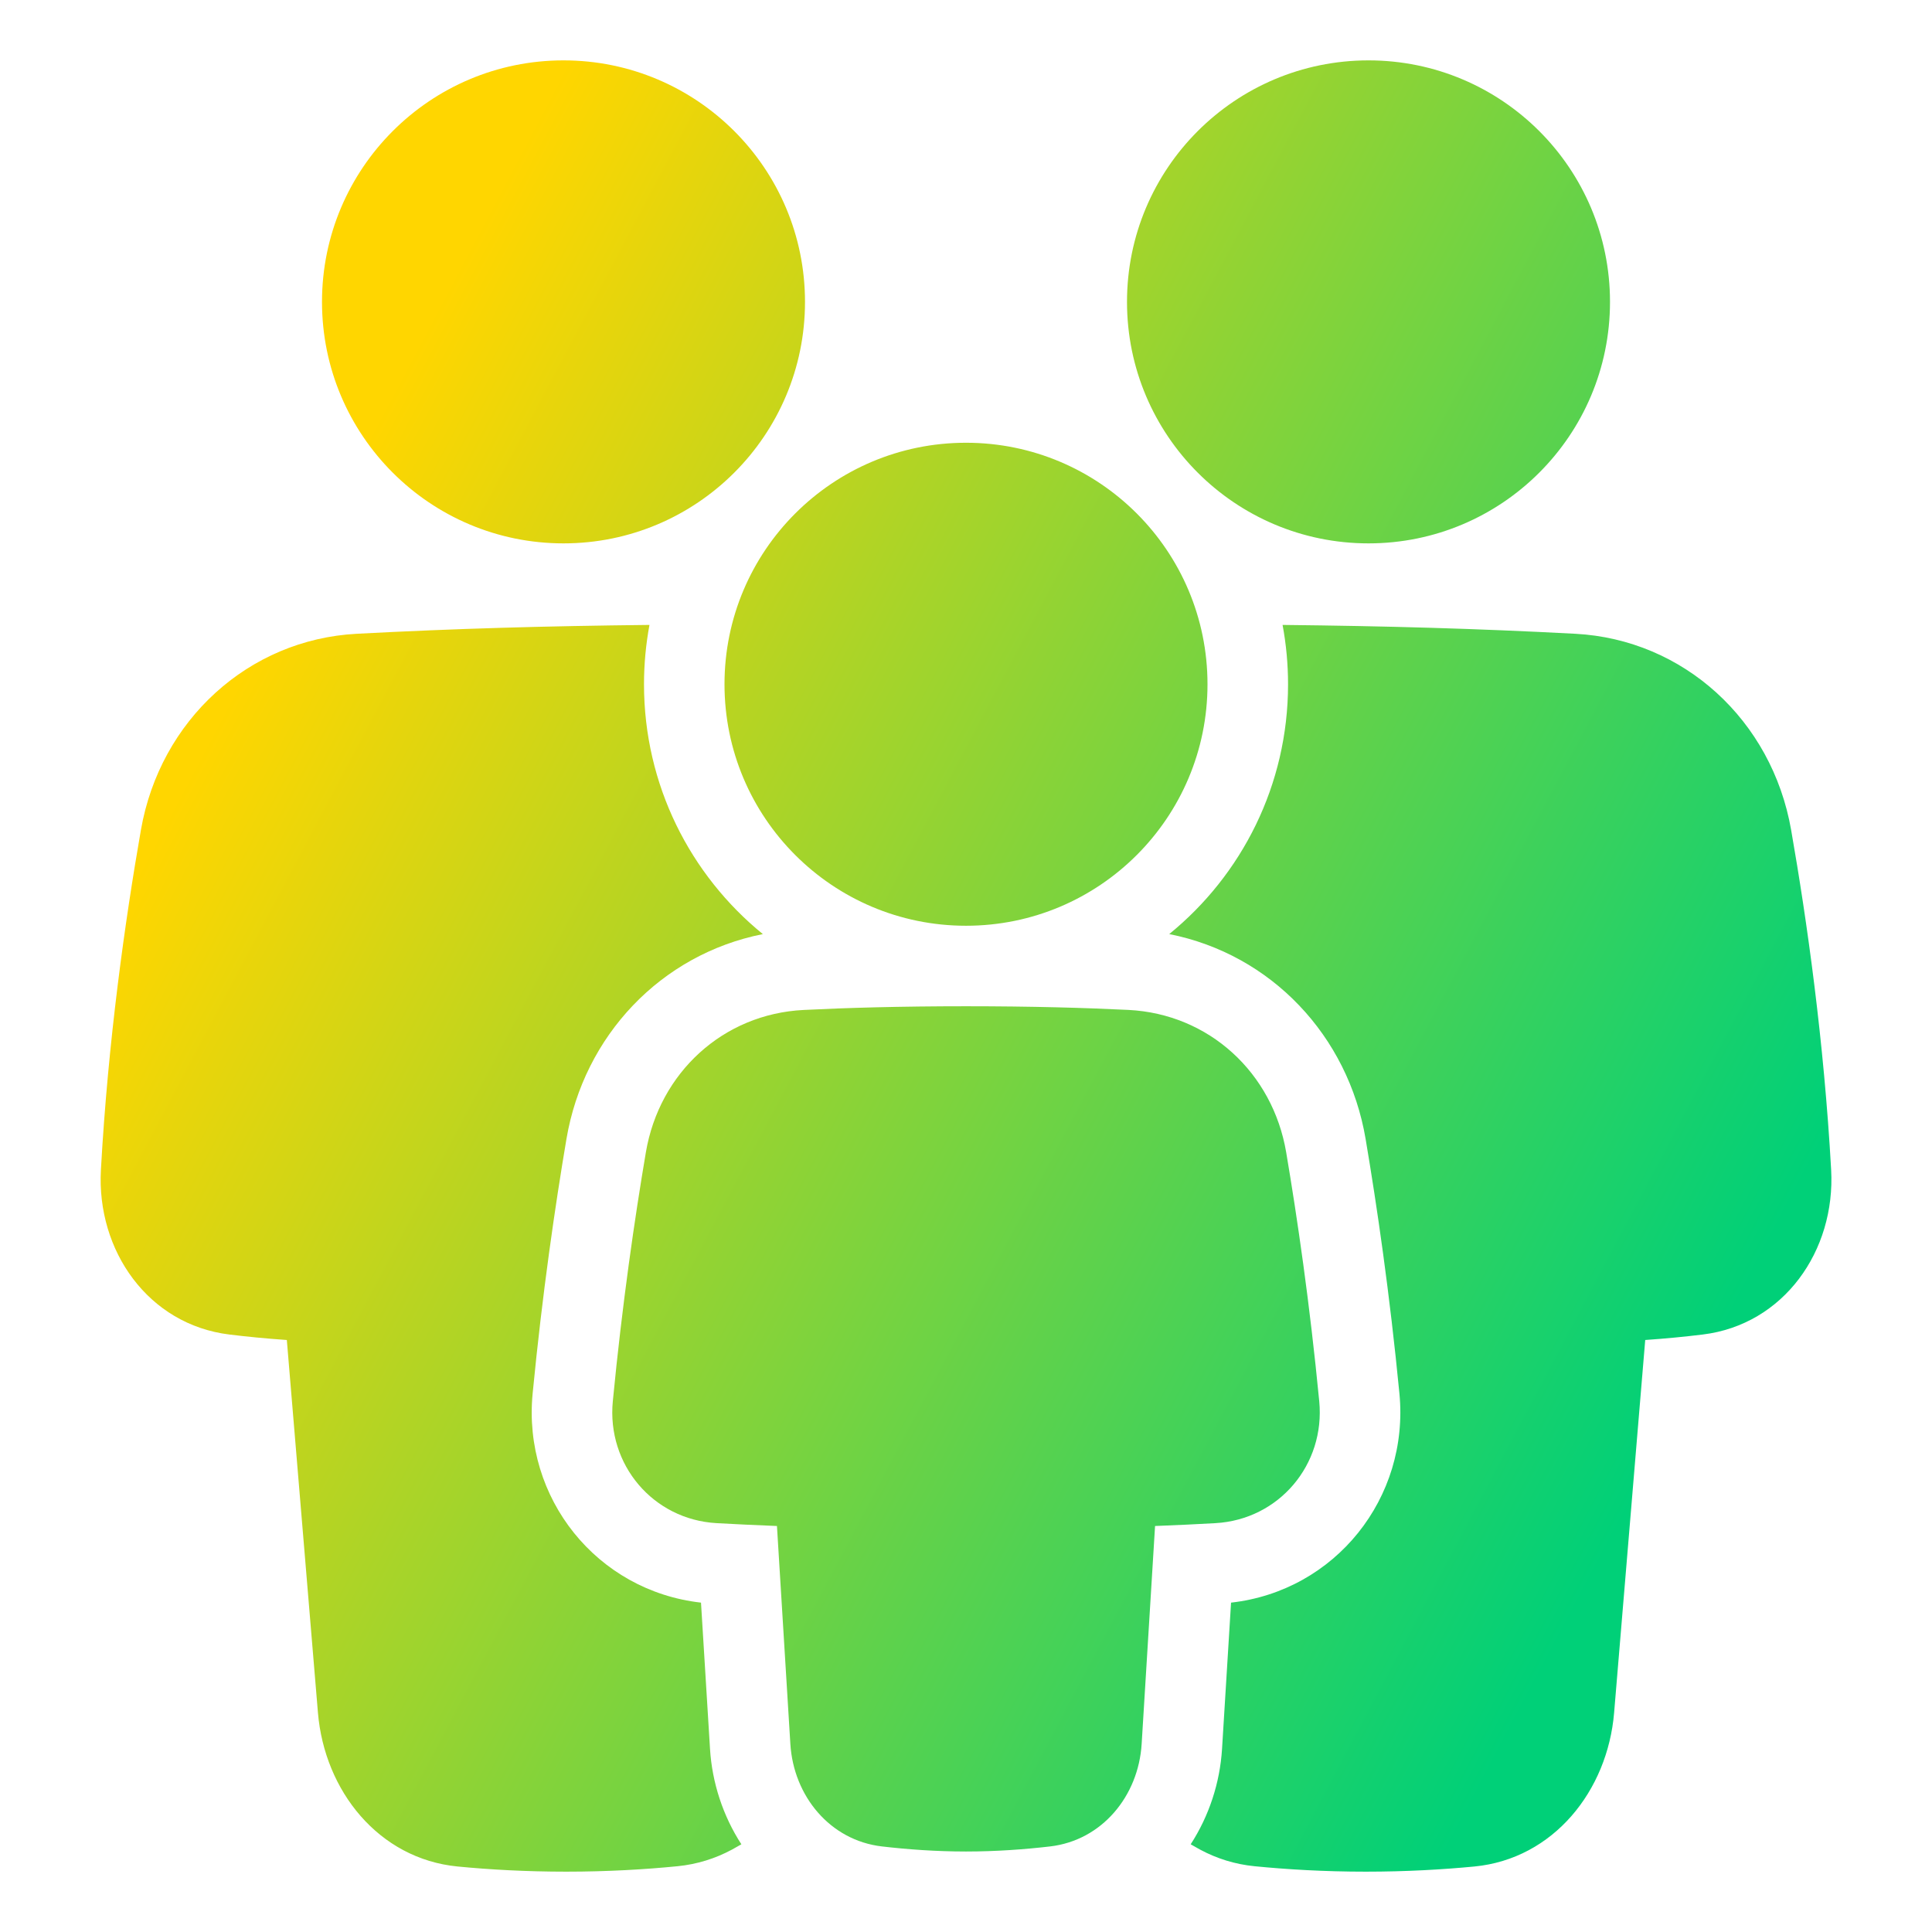 <svg xmlns="http://www.w3.org/2000/svg" fill="none" viewBox="0 0 48 48" id="No-Poverty--Streamline-Plump-Gradient">
  <desc>
    No Poverty Streamline Icon: https://streamlinehq.com
  </desc>
  <g id="no-poverty">
    <path id="Union" fill="url(#paint0_linear_7979_3739)" fill-rule="evenodd" d="M14 13.5c-3.314 0-6-2.686-6-6 0-3.314 2.686-6 6-6 3.314 0 6 2.686 6 6 0 3.314-2.686 6-6 6Zm20 0c3.314 0 6-2.686 6-6 0-3.314-2.686-6-6-6s-6 2.686-6 6c0 3.314 2.686 6 6 6Zm-15.048 9.707c-1.801-1.467-2.952-3.702-2.952-6.206 0-.504.047-.997.136-1.475-2.567.028-4.799.089-7.273.22-2.687.142-4.885 2.144-5.362 4.874-.395 2.26-.816 5.244-.994 8.443-.112 2.012 1.178 3.847 3.192 4.093.431.053.907.1 1.427.136l.773 9.26c.162 1.938 1.507 3.631 3.473 3.821.775.075 1.683.128 2.694.128 1.042 0 1.975-.057 2.765-.135.488-.048.943-.192 1.352-.412.079-.043.158-.087.236-.133-.457-.706-.727-1.529-.779-2.369l-.224-3.635c-2.591-.292-4.434-2.601-4.183-5.195.241-2.489.56-4.668.84-6.324.434-2.565 2.346-4.587 4.878-5.09Zm10.63 22.614c.078.046.157.09.236.133.409.22.864.364 1.352.412.79.078 1.723.135 2.765.135 1.011 0 1.919-.054 2.694-.128 1.966-.189 3.312-1.883 3.473-3.821l.773-9.26c.519-.036.996-.083 1.427-.136 2.014-.245 3.304-2.081 3.192-4.093-.178-3.199-.599-6.184-.994-8.443-.477-2.73-2.675-4.732-5.362-4.874-2.474-.131-4.706-.192-7.273-.22.089.478.136.971.136 1.475 0 2.504-1.15 4.739-2.952 6.206 2.533.502 4.445 2.524 4.879 5.09.28 1.656.599 3.836.84 6.324.251 2.594-1.592 4.904-4.183 5.196l-.224 3.635c-.052.84-.322 1.664-.779 2.369ZM18 17c0 3.314 2.686 6 6 6s6-2.686 6-6-2.686-6-6-6-6 2.686-6 6Zm10.034 8.091c2.004.1 3.586 1.56 3.921 3.539.274 1.618.586 3.75.821 6.183.152 1.574-.999 2.94-2.578 3.029-.447.025-.947.05-1.501.071l-.333 5.415c-.08 1.295-.986 2.396-2.275 2.546-.619.072-1.334.126-2.089.126-.756 0-1.47-.054-2.089-.126-1.289-.15-2.195-1.251-2.275-2.546l-.333-5.415c-.553-.022-1.054-.046-1.5-.071-1.579-.089-2.731-1.455-2.578-3.029.235-2.433.547-4.565.821-6.183.335-1.978 1.917-3.439 3.921-3.538C21.028 25.039 22.365 25 24 25c1.635 0 2.972.039 4.034.091Z" clip-rule="evenodd"></path>
  </g>
  <defs>
    <linearGradient id="paint0_linear_7979_3739" x1="9.529" x2="44.983" y1="10.154" y2="28.924" gradientUnits="userSpaceOnUse">
      <stop stop-color="#ffd600"></stop>
      <stop offset="1" stop-color="#00d078"></stop>
    </linearGradient>
  </defs>
</svg>
